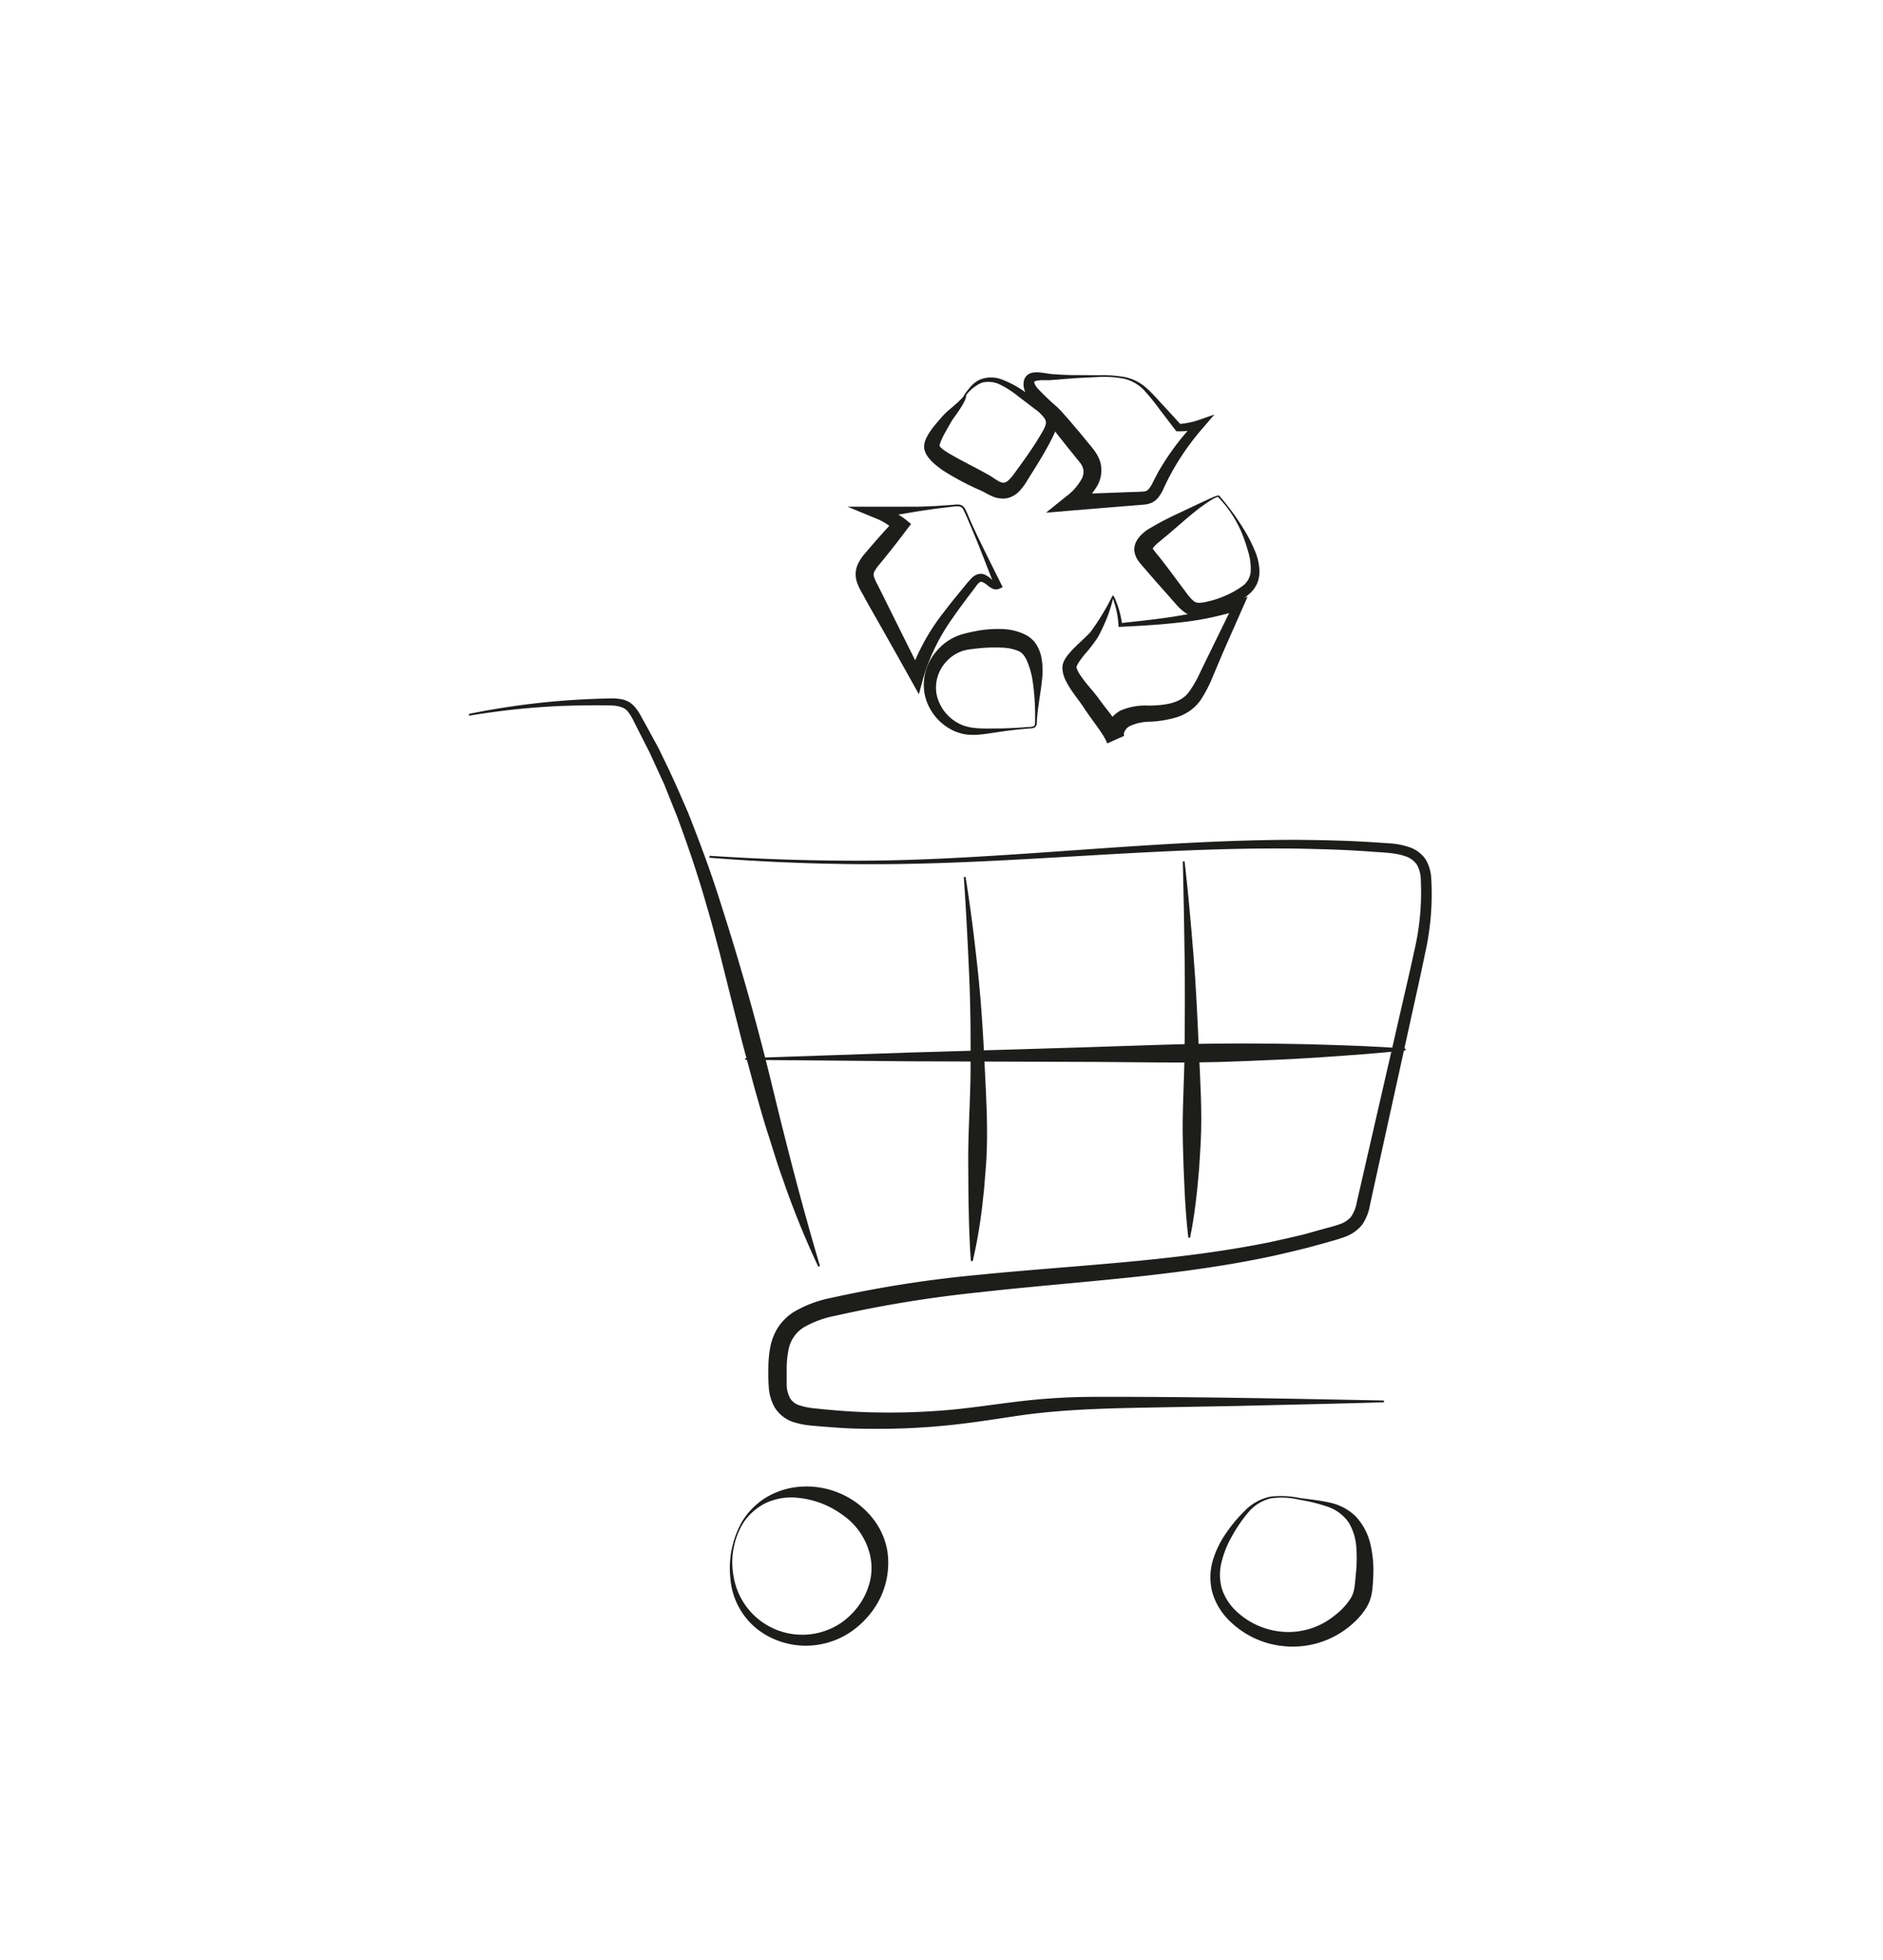<svg id="Calque_1" data-name="Calque 1" xmlns="http://www.w3.org/2000/svg" viewBox="0 0 383.5 399.03"><defs><style>.cls-1{fill:#1d1d1b;}</style></defs><path class="cls-1" d="M95.53,145.32a158.34,158.34,0,0,1,19.06-2.68q4.8-.37,9.63-.46a10.57,10.57,0,0,1,2.58.21,4.63,4.63,0,0,1,2.43,1.45,11,11,0,0,1,1.42,2.13l1.17,2.11,2.31,4.25,2.11,4.35,1,2.17,1,2.22,1.93,4.44c2.36,6,4.62,12,6.54,18.16q5.92,18.36,10.46,37c3,12.43,6.17,24.76,9.83,37.06l-.34.13A176.27,176.27,0,0,1,159.42,240c-1.11-3-2-6.1-3-9.16s-1.83-6.15-2.72-9.23l-2.5-9.28L148.83,203l-2.33-9.29c-.84-3.08-1.62-6.17-2.55-9.22-1.73-6.14-3.79-12.17-6-18.15l-1.78-4.43-.88-2.22-1-2.17-2-4.36-2.16-4.25-1.08-2.13a10.07,10.07,0,0,0-1.15-1.9c-.79-1-2.21-1.26-3.78-1.28-3.19-.06-6.38,0-9.57.1a154.48,154.48,0,0,0-19.05,2Z"/><path class="cls-1" d="M144.58,174.21q14.92,1,29.9,1c10,0,19.94-.5,29.89-1.14,19.9-1.26,39.82-3.12,59.85-3.11,5,.06,10,.14,15,.47l3.76.24a16.13,16.13,0,0,1,3.91.74,6.54,6.54,0,0,1,3.49,2.58,8.52,8.52,0,0,1,1.12,4,54.5,54.5,0,0,1-1.28,15.17c-1,4.93-2.12,9.77-3.18,14.65l-6.44,29.25L279,245.37a10,10,0,0,1-1.62,4,8,8,0,0,1-3.68,2.49c-1.29.48-2.46.76-3.68,1.12l-3.64,1c-2.44.61-4.89,1.2-7.35,1.74-19.71,4.2-39.81,5.12-59.55,7.35a247.75,247.75,0,0,0-29.3,4.77,20.68,20.68,0,0,0-6.41,2.32,6.92,6.92,0,0,0-3.22,4.84,19.31,19.31,0,0,0-.33,3.4c0,1.19,0,2.47,0,3.56a6.14,6.14,0,0,0,.73,2.74,3.47,3.47,0,0,0,2,1.42,14.86,14.86,0,0,0,3.28.61c1.22.13,2.45.25,3.68.35q3.67.32,7.38.42a140.2,140.2,0,0,0,14.78-.38c4.9-.38,9.87-1.16,14.82-1.76a130.55,130.55,0,0,1,15.05-1c20-.07,39.94.35,59.92.74v.36c-10,.31-20,.5-29.94.75l-15,.27c-5,.09-10,.17-14.93.4s-9.87.61-14.79,1.34-9.83,1.53-14.88,2a141.57,141.57,0,0,1-15.13.64q-3.8,0-7.57-.3-1.89-.13-3.78-.3a18.74,18.74,0,0,1-4.07-.71,7.17,7.17,0,0,1-3.92-2.92,9.67,9.67,0,0,1-1.29-4.39c-.1-1.41-.08-2.63-.07-3.93a22,22,0,0,1,.38-4,11.41,11.41,0,0,1,1.61-4.12,10.63,10.63,0,0,1,3.21-3.13,24.08,24.08,0,0,1,7.57-2.85,241.57,241.57,0,0,1,29.78-4.67c19.93-2,39.89-2.71,59.34-6.62q3.63-.78,7.24-1.65l3.57-1c1.18-.33,2.43-.63,3.49-1a5.29,5.29,0,0,0,2.48-1.57,7.42,7.42,0,0,0,1.16-2.91l1.67-7.29,6.7-29.18c1.1-4.86,2.27-9.74,3.31-14.58a52.18,52.18,0,0,0,1.37-14.56,6.61,6.61,0,0,0-.77-3.11,4.52,4.52,0,0,0-2.43-1.78c-2.1-.74-4.65-.73-7.12-.94-5-.37-9.93-.5-14.91-.6-19.91-.25-39.83,1.36-59.77,2.38-10,.52-20,.87-30,.78s-20-.51-29.93-1.31Z"/><path class="cls-1" d="M196.64,178.49c1.06,6.45,1.85,12.95,2.54,19.46s1.08,13.05,1.39,19.59.71,13.12.24,19.67l-.39,4.9c-.19,1.64-.34,3.27-.56,4.9a98.36,98.36,0,0,1-1.75,9.71l-.36,0c-.16-1.65-.22-3.29-.29-4.92s-.13-3.27-.15-4.9c-.09-3.27-.09-6.52-.11-9.77-.07-6.5.44-13,.47-19.5s0-13-.3-19.53-.61-13-1.08-19.54Z"/><path class="cls-1" d="M241.26,175.34c.74,6.35,1.29,12.72,1.81,19.1s.81,12.77,1.09,19.17.72,12.8.37,19.2l-.29,4.8c-.15,1.6-.26,3.19-.44,4.79-.34,3.19-.77,6.38-1.42,9.55l-.36,0c-.39-3.21-.6-6.41-.76-9.6s-.27-6.38-.35-9.57c-.18-6.37.29-12.73.35-19.11s.09-12.75,0-19.13-.2-12.77-.36-19.16Z"/><path class="cls-1" d="M151.79,215.41l33.61-1.15,33.61-1,16.79-.55c5.6-.18,11.2-.29,16.81-.29s11.21.07,16.81.24,11.22.37,16.83.79v.36c-5.6.62-11.19,1-16.79,1.39s-11.2.62-16.8.84c-11.2.49-22.42.12-33.62.12l-33.63-.11-33.63-.3Z"/><path class="cls-1" d="M151.46,309.89a15.48,15.48,0,0,0-2,11.29,14.16,14.16,0,0,0,21.71,9.27,15.11,15.11,0,0,0,3.86-3.79,14.42,14.42,0,0,0,2.18-4.87,11.87,11.87,0,0,0,0-5.17,13.81,13.81,0,0,0-5.77-8.35,18.33,18.33,0,0,0-10.2-3.44,12.37,12.37,0,0,0-5.48,1.24A11.82,11.82,0,0,0,151.46,309.89Zm-.3-.2a15.08,15.08,0,0,1,4.15-4.39,15.69,15.69,0,0,1,5.75-2.4,17.29,17.29,0,0,1,12.4,2.35,16.83,16.83,0,0,1,4.8,4.53,14.48,14.48,0,0,1,2.5,6.21,16.48,16.48,0,0,1-3.43,12.4,18,18,0,0,1-4.79,4.28,16.42,16.42,0,0,1-6,2.16,16.21,16.21,0,0,1-12-2.95,14.62,14.62,0,0,1-5.79-10.6A19.25,19.25,0,0,1,151.16,309.69Z"/><path class="cls-1" d="M264.61,305.29a15.42,15.42,0,0,0-5.81-.27,8.72,8.72,0,0,0-4.75,3.07,30,30,0,0,0-3.24,4.81,19.76,19.76,0,0,0-2.06,5.26,10.33,10.33,0,0,0,.13,5.33,10.87,10.87,0,0,0,2.88,4.47,15.51,15.51,0,0,0,9.79,4.24,14.88,14.88,0,0,0,10-3.12,15.67,15.67,0,0,0,2-1.76,12.39,12.39,0,0,0,1.56-2,5.29,5.29,0,0,0,.72-2.08c.14-.81.22-1.83.3-2.76a29.36,29.36,0,0,0,.1-5.53,11.26,11.26,0,0,0-1.54-5,8.59,8.59,0,0,0-4.33-3.24A35.56,35.56,0,0,0,264.61,305.29Zm.06-.35c1.95.27,3.91.45,5.89.89a10.79,10.79,0,0,1,5.57,2.88,12.48,12.48,0,0,1,3,5.74,23.44,23.44,0,0,1,.56,6.25c-.05,1-.08,2-.23,3.12a8.65,8.65,0,0,1-1.19,3.47,14.06,14.06,0,0,1-2.13,2.63,18.28,18.28,0,0,1-14.84,5.17,18.19,18.19,0,0,1-11.23-5.48,13.16,13.16,0,0,1-3.19-5.54,12.3,12.3,0,0,1,.11-6.35,19.37,19.37,0,0,1,2.66-5.53,29.41,29.41,0,0,1,3.85-4.62,10.13,10.13,0,0,1,5.23-2.9A18.49,18.49,0,0,1,264.67,304.94Z"/><path class="cls-1" d="M196.42,80.33c.13-.2.26-.36.35-.5l.34-.43c.23-.29.47-.58.73-.85a5.27,5.27,0,0,1,1.87-1.33,6.19,6.19,0,0,1,4.58.13,20.17,20.17,0,0,1,4,2.12l3.67,2.36a13.18,13.18,0,0,1,1.87,1.4,4.17,4.17,0,0,1,1.35,2.47,5.2,5.2,0,0,1-.51,2.67c-.33.74-.66,1.36-1,2-1.39,2.62-3,5.11-4.53,7.56a11.69,11.69,0,0,1-1.48,2,4.87,4.87,0,0,1-2.73,1.52,5.36,5.36,0,0,1-3.06-.52c-.41-.18-.78-.38-1.11-.56s-.55-.3-.89-.46A56.41,56.41,0,0,1,192,95.74a20.49,20.49,0,0,1-1.89-1.49,9.48,9.48,0,0,1-.93-1,4.26,4.26,0,0,1-.85-1.54,2.46,2.46,0,0,1-.1-1.11,4.25,4.25,0,0,1,.19-.86,7.3,7.3,0,0,1,.59-1.22,13.46,13.46,0,0,1,1.35-1.93c.47-.58,1-1.17,1.42-1.67a15.6,15.6,0,0,1,1.68-1.62c.56-.47,1.1-.94,1.63-1.42.26-.24.52-.49.75-.74A2,2,0,0,0,196.42,80.33Zm.34.12a1.53,1.53,0,0,1-.07.58,5.2,5.2,0,0,1-.21.55,10.78,10.78,0,0,1-.54,1c-.39.65-.82,1.26-1.23,1.86a16.83,16.83,0,0,0-1.14,1.7l-1.08,1.9a18.34,18.34,0,0,0-.87,1.8,3.92,3.92,0,0,0-.25.79c0,.09,0,.2,0,.21s0,0,0,0a.06.06,0,0,0,0,0h0s.14.15.28.3a6.21,6.21,0,0,0,.65.54,17.86,17.86,0,0,0,1.64,1c2.37,1.38,4.94,2.58,7.54,4.08.31.18.72.44,1,.63s.55.36.79.5a2.33,2.33,0,0,0,1.14.38,1.72,1.72,0,0,0,1-.52,8.63,8.63,0,0,0,1.22-1.43c1.71-2.35,3.4-4.67,4.88-7.09.72-1.22,1.58-2.49,1.5-3.33s-1-1.76-2.19-2.6l-3.47-2.64a19,19,0,0,0-3.53-2.29,5.31,5.31,0,0,0-3.89-.45A8,8,0,0,0,196.76,80.45Z"/><path class="cls-1" d="M223.63,76.39a27.43,27.43,0,0,1,5.19.32A9.4,9.4,0,0,1,233.5,79c1.33,1.17,2.44,2.51,3.62,3.76l3.51,3.82-.57-.26a16.13,16.13,0,0,0,4.13-.84l3.14-1.1L245.09,87a51.75,51.75,0,0,0-5,6.69c-.74,1.18-1.43,2.39-2.07,3.62-.32.62-.62,1.24-.92,1.87a8.73,8.73,0,0,1-1.23,2.13,3.73,3.73,0,0,1-1.26,1,4.81,4.81,0,0,1-1.39.39c-.85.09-1.47.12-2.2.19l-4.26.34-8.51.7-5.22.44,4.16-3.35a11,11,0,0,0,3.16-3.63,3,3,0,0,0,.3-1.72,3.32,3.32,0,0,0-.81-1.64l-1.73-2.14c-.6-.73-1.18-1.47-1.77-2.21s-1.17-1.47-1.74-2.23l-.85-1.13c-.26-.34-.5-.63-.81-1a33.62,33.62,0,0,1-3.67-4.61,6.3,6.3,0,0,1-.71-1.65,3.5,3.5,0,0,1-.1-1,4.17,4.17,0,0,1,.08-.59,2.5,2.5,0,0,1,.27-.63,2.14,2.14,0,0,1,1-.84,3.17,3.17,0,0,1,1-.2,8.74,8.74,0,0,1,1.58.09l1.41.21c.44.07.88.08,1.37.11.94.07,1.88.11,2.83.14C219.85,76.36,221.74,76.36,223.63,76.39Zm0,.36c-1.88.1-3.77.16-5.65.32-.94.06-1.88.13-2.83.23-.45,0-1,.09-1.45.09l-1.42,0a6.53,6.53,0,0,0-1.25.14.91.91,0,0,0-.38.16c-.09,0,0,.08,0,.07l0,0a.53.53,0,0,1,0,.12,1.63,1.63,0,0,0,.13.37,4.15,4.15,0,0,0,.58.85,51.63,51.63,0,0,0,3.94,3.76A14.39,14.39,0,0,1,216.4,84l.94,1.06c.63.7,1.22,1.44,1.84,2.15s1.22,1.44,1.81,2.17,1.18,1.4,1.83,2.26a8.74,8.74,0,0,1,.92,1.52,5.61,5.61,0,0,1,.54,1.94,6.4,6.4,0,0,1-.78,3.74,14,14,0,0,1-4.41,4.65L218,100.62l8.53-.31,4.27-.16c.68,0,1.48-.05,2-.09a1.51,1.51,0,0,0,1.11-.45,6.48,6.48,0,0,0,.94-1.53c.33-.64.68-1.29,1-1.92q1.08-1.89,2.32-3.69a50.11,50.11,0,0,1,5.52-6.71l.9,1.43a15.7,15.7,0,0,1-4.62.62h-.37l-.2-.25-3.15-4.12a47,47,0,0,0-3.24-4,8.17,8.17,0,0,0-4.37-2.4A21.43,21.43,0,0,0,223.63,76.75Z"/><path class="cls-1" d="M248.3,100.89a50.39,50.39,0,0,1,5.11,7,30,30,0,0,1,2,3.86,11.89,11.89,0,0,1,1.1,4.42,6.44,6.44,0,0,1-.42,2.46,6.12,6.12,0,0,1-1.45,2.1,19.18,19.18,0,0,1-3.76,2.6A22.27,22.27,0,0,1,246.7,125a12,12,0,0,1-2.37.51,4.65,4.65,0,0,1-2.9-.76,9.7,9.7,0,0,1-1.89-1.71l-1.42-1.62-2.85-3.21L232.49,115a11.52,11.52,0,0,1-.77-1,4.26,4.26,0,0,1-.67-1.72,3.47,3.47,0,0,1,.42-2.14l.23-.39.24-.32a7,7,0,0,1,.49-.55,9.7,9.7,0,0,1,1-.86c.33-.23.64-.42,1-.61.62-.38,1.26-.73,1.89-1.08,1.28-.69,2.58-1.32,3.89-1.93l3.92-1.85,2-.93c.33-.16.66-.3,1-.44a4.65,4.65,0,0,1,.52-.2,1.47,1.47,0,0,1,.28-.08A.54.54,0,0,1,248.3,100.89Zm-.25.27s0,0-.09,0l-.23.08-.47.22c-.31.17-.61.35-.91.54-.6.38-1.18.8-1.76,1.21-1.14.85-2.24,1.77-3.33,2.7l-3.25,2.8-1.63,1.35-.78.65a6,6,0,0,0-.55.57,2,2,0,0,0-.21.26l-.08.11,0,.07c0,.09,0,0,0-.08s0,.06.15.24.31.42.51.67c.41.49.92,1.12,1.35,1.67l1.3,1.7,2.56,3.44,1.28,1.7a7.43,7.43,0,0,0,1.17,1.27,1.75,1.75,0,0,0,1.14.39,8.68,8.68,0,0,0,1.83-.29,19.47,19.47,0,0,0,3.81-1.3,17.36,17.36,0,0,0,3.41-2,4,4,0,0,0,1.46-3.05,11.92,11.92,0,0,0-.57-3.93,31.73,31.73,0,0,0-1.4-4A23.56,23.56,0,0,0,248.05,101.16Z"/><path class="cls-1" d="M226.66,121.2a1.24,1.24,0,0,1,.33.46l.16.35.28.71c.18.48.35,1,.49,1.46a18.39,18.39,0,0,1,.62,3l-.39-.33c4.06-.43,8.11-.85,12.11-1.53a63.89,63.89,0,0,0,11.66-3.06l2.18-.82-.95,2.15L249,133,247,137.74a26.82,26.82,0,0,1-2.49,4.79,9.25,9.25,0,0,1-2.14,2.14,10.31,10.31,0,0,1-2.68,1.33,22.79,22.79,0,0,1-5.43.92,9.85,9.85,0,0,0-4.21.91,2.41,2.41,0,0,0-1,1.06,1.09,1.09,0,0,0-.09.91l-3.43,1.52c-1-2.24-2.92-4.42-4.59-6.95-.69-1.11-1.62-2.24-2.48-3.49a17.2,17.2,0,0,1-1.23-2,6.66,6.66,0,0,1-.86-2.7,3.75,3.75,0,0,1,.1-1,4.26,4.26,0,0,1,.31-.77,6.59,6.59,0,0,1,.74-1.12,17.56,17.56,0,0,1,1.58-1.71c1-1,2.19-2,3-2.94.84-1.14,1.64-2.31,2.37-3.54.37-.61.74-1.23,1.08-1.86l.51-.95.25-.48A2.49,2.49,0,0,1,226.66,121.2Zm0,.36c0,.2.06.32,0,.42l-.14.53c-.09.35-.19.71-.3,1.06-.22.7-.45,1.4-.72,2.08a35.93,35.93,0,0,1-1.86,4,30.61,30.61,0,0,1-2.75,3.59,17.71,17.71,0,0,0-1.2,1.62c-.33.51-.54,1.07-.43,1.07a4.78,4.78,0,0,0,.64,1.33c.34.53.74,1.07,1.16,1.61.85,1.08,1.84,2.13,2.77,3.43,1.59,2.22,3.66,4.4,5.05,7.44l-3.43,1.52a4.76,4.76,0,0,1,.23-4.05,6.11,6.11,0,0,1,2.54-2.57,12.79,12.79,0,0,1,5.77-1c3.34-.06,6.46-.45,8.17-2.8a23.68,23.68,0,0,0,2.39-4.22l2.25-4.6,4.5-9.21,1.23,1.33a60.52,60.52,0,0,1-12.13,2.56c-4.08.48-8.17.7-12.24.9l-.37,0,0-.35a18.39,18.39,0,0,0-.42-3c-.11-.49-.24-1-.39-1.45l-.23-.71-.13-.36S226.67,121.7,226.67,121.56Z"/><path class="cls-1" d="M211.17,147a1.27,1.27,0,0,1-.44,1.11,3.23,3.23,0,0,1-1.13.18l-2.15.2c-1.43.15-2.85.34-4.27.55s-2.84.47-4.35.54a11.85,11.85,0,0,1-2.29-.1,10,10,0,0,1-2.26-.69,10.69,10.69,0,0,1-5.89-7.13,10.4,10.4,0,0,1,2.41-9.18A10.82,10.82,0,0,1,196,129.1l1.12-.29c.74-.18,1.48-.31,2.22-.45a24.2,24.2,0,0,1,4.61-.31,11.52,11.52,0,0,1,4.9,1.16,5.68,5.68,0,0,1,2.22,2,8.09,8.09,0,0,1,1,2.46,15,15,0,0,1,.16,4.66C211.93,141.31,211.29,144.13,211.17,147Zm-.37,0a48.79,48.79,0,0,0-.52-8.58,16.5,16.5,0,0,0-1.1-3.83,5.35,5.35,0,0,0-.86-1.42,2.75,2.75,0,0,0-1.06-.71,9.8,9.8,0,0,0-3.46-.63,31.55,31.55,0,0,0-4,.1c-.68.06-1.36.12-2,.23-.33,0-.69.1-1,.16a4.71,4.71,0,0,0-.84.22,7.72,7.72,0,0,0-3,1.9,7.8,7.8,0,0,0-2.24,6.74,8.66,8.66,0,0,0,4.38,6c2.24,1.3,5.17,1.13,8,1.11,1.44,0,2.88-.07,4.31-.15l2.15-.15a3.31,3.31,0,0,0,1-.15C210.77,147.68,210.81,147.33,210.8,147Z"/><path class="cls-1" d="M194.26,102.75a4.2,4.2,0,0,1,1.27,0,1.64,1.64,0,0,1,1,.79c.41.75.68,1.49,1,2.23.66,1.48,1.36,3,2.06,4.42,1.41,2.93,2.88,5.83,4.33,8.75l.29.58-.65.31a1.75,1.75,0,0,1-1.4,0,4.3,4.3,0,0,1-.92-.57,4.26,4.26,0,0,0-1.23-.8.46.46,0,0,0-.35,0,1.47,1.47,0,0,0-.43.32c-.3.32-.66.84-1,1.31-1.45,1.88-2.86,3.76-4.19,5.69A40.9,40.9,0,0,0,188,138.14l-.86,3.19-1.63-2.93q-4.38-7.85-8.83-15.65l-1.09-2a11.47,11.47,0,0,1-1.11-2.39,5.59,5.59,0,0,1-.21-1.73,5.11,5.11,0,0,1,.42-1.71,9.51,9.51,0,0,1,1.53-2.32c1.95-2.29,3.91-4.54,6-6.72l.16,2.22a12.36,12.36,0,0,0-4.17-2.64l-5.6-2.31,5.85,0c2.65,0,5.3,0,7.94,0,1.33,0,2.65-.09,4-.13Zm0,.36-3.93.48c-1.3.2-2.61.37-3.91.59-2.61.42-5.21.91-7.81,1.37l.25-2.34a13.6,13.6,0,0,1,5.57,2.54l1.12.92-1,1.3c-1.79,2.41-3.66,4.75-5.55,7.06a6.16,6.16,0,0,0-.95,1.4,1.29,1.29,0,0,0-.06.95,9.07,9.07,0,0,0,.75,1.68l1,2q4,8.06,8,16.06l-2.49.26a43.15,43.15,0,0,1,7-12.8c1.44-1.92,3-3.77,4.48-5.59a18.52,18.52,0,0,1,1.27-1.42,3,3,0,0,1,1.05-.64,2.1,2.1,0,0,1,1.4,0,5,5,0,0,1,1.68,1.2,3.22,3.22,0,0,0,.55.42.42.42,0,0,0,.33.06l-.36.89c-1.19-3-2.35-6.07-3.57-9.08-.62-1.51-1.24-3-1.9-4.5a20.89,20.89,0,0,0-1-2.19C195.92,103.05,195.08,103,194.29,103.11Z"/></svg>